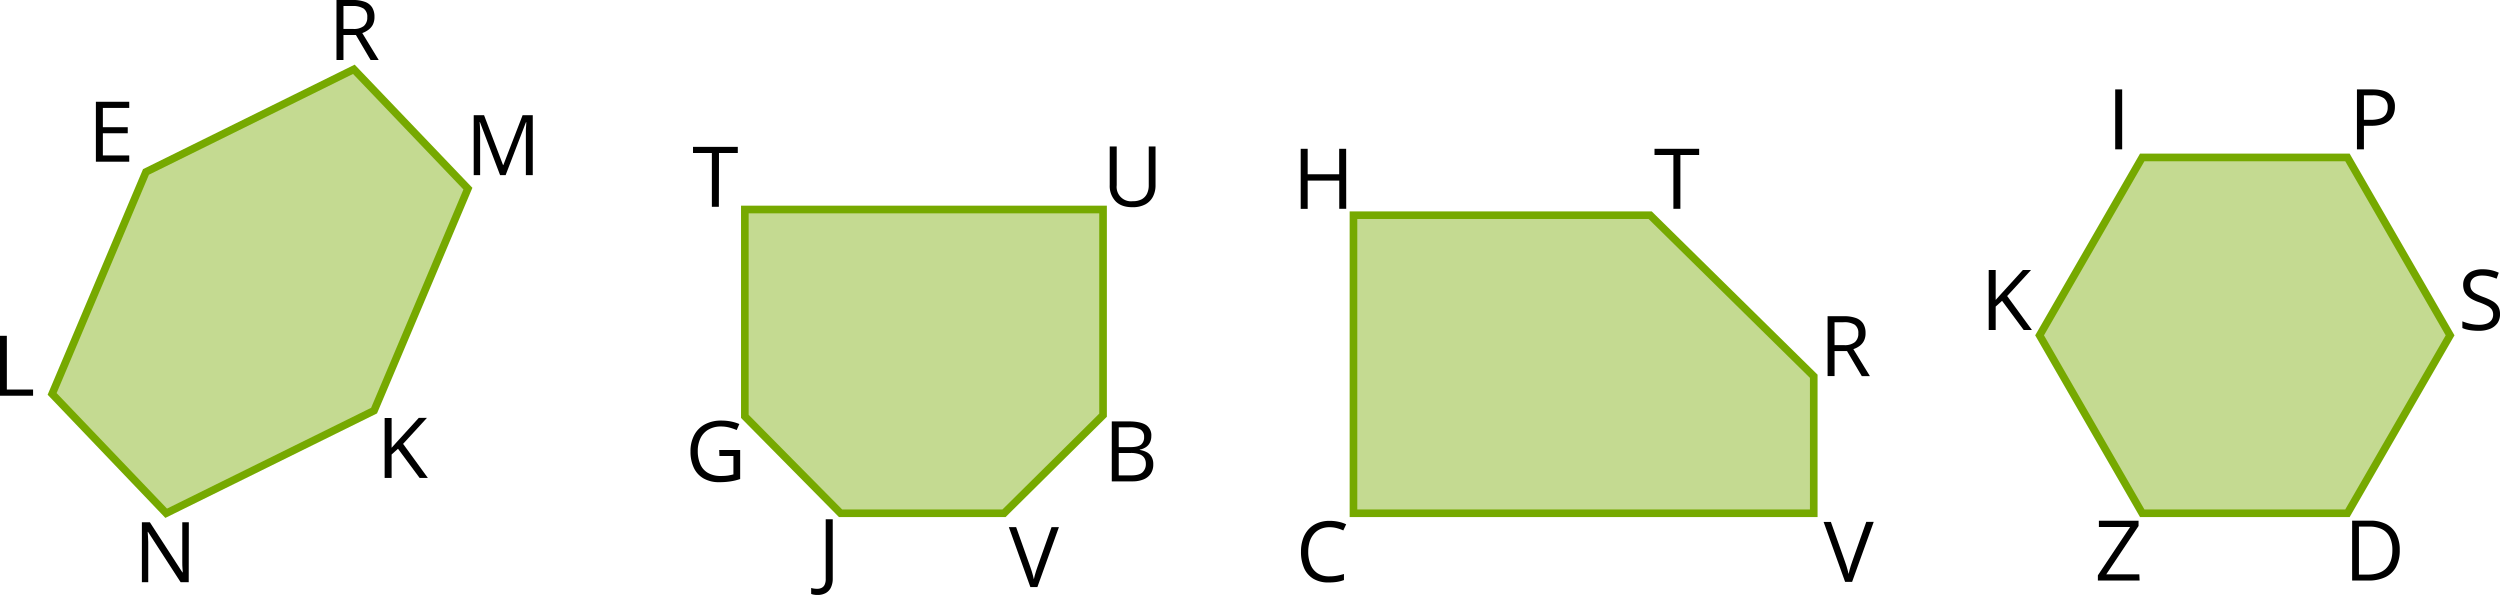 <svg xmlns="http://www.w3.org/2000/svg" width="982.66" height="233.86" viewBox="0 0 982.66 233.86">
  <defs>
    <style>
      .cls-1 {
        fill: #c4da91;
        stroke: #76a900;
        stroke-miterlimit: 10;
        stroke-width: 3px;
      }
    </style>
  </defs>
  <title>YCUZD_221005_4531_60_12Asset 57</title>
  <g id="Layer_2" data-name="Layer 2">
    <g id="Layer_1-2" data-name="Layer 1">
      <path class="cls-1" d="M292.77,82.35h140.8V163.2l-38.92,38.54H330.39l-37.62-38.08Z"/>
      <polygon class="cls-1" points="20.49 154.83 57.38 67.58 139.09 27.24 183.92 74.15 147.03 161.4 65.32 201.74 20.49 154.83"/>
      <path class="cls-1" d="M532,84.59H648.62l64.3,63.31v53.84H532Z"/>
      <polygon class="cls-1" points="842.03 201.74 801.69 131.81 842.03 61.88 922.7 61.88 963.04 131.81 922.7 201.74 842.03 201.74"/>
      <path d="M0,155.56V132H2.69v21.11H13v2.45Z"/>
      <path d="M50.8,63.56H37.69V40H50.8v2.42H40.43V50h9.78v2.38H40.43v8.72H50.8Z"/>
      <path d="M138.63,0a13.58,13.58,0,0,1,4.79.72,5.5,5.5,0,0,1,2.83,2.18,6.78,6.78,0,0,1,.94,3.74,6.54,6.54,0,0,1-.68,3.12,5.87,5.87,0,0,1-1.77,2A9.22,9.22,0,0,1,142.4,13l6.46,10.59h-3.19l-5.77-9.83H135v9.83h-2.74V0Zm-.16,2.37H135v9h3.73A6.36,6.36,0,0,0,143,10.23a4.31,4.31,0,0,0,1.36-3.46,3.84,3.84,0,0,0-1.44-3.4A7.84,7.84,0,0,0,138.47,2.37Z"/>
      <path d="M196.57,68.85,188.65,48h-.13c0,.44.09,1,.12,1.61s.06,1.33.08,2.07,0,1.51,0,2.28V68.85H186.2V45.29h4.07l7.46,19.6h.11l7.57-19.6h4V68.85h-2.71V53.77c0-.7,0-1.4,0-2.1s0-1.37.08-2,.06-1.18.09-1.64h-.13l-8,20.82Z"/>
      <path d="M168.17,187.85h-3.24l-8.49-11.46-2.51,2.26v9.2h-2.74V164.29h2.74V176c.61-.7,1.24-1.39,1.88-2.09s1.29-1.39,1.92-2.1l6.88-7.56h3.21l-9.38,10.22Z"/>
      <path d="M74.18,228.85H71L58.18,209.06h-.13c0,.53.07,1.13.12,1.8s.07,1.39.1,2.14,0,1.53,0,2.31v13.54H55.77V205.29h3.14L71.7,225h.11c0-.38,0-.92-.08-1.61s-.06-1.44-.08-2.24,0-1.54,0-2.23V205.29h2.57Z"/>
      <path d="M321.31,233.86a7.45,7.45,0,0,1-1.42-.12,4.38,4.38,0,0,1-1.05-.3V231.1a7,7,0,0,0,1.11.25,8.71,8.71,0,0,0,1.29.09,3.81,3.81,0,0,0,1.66-.36,2.56,2.56,0,0,0,1.21-1.2,5.13,5.13,0,0,0,.45-2.36V204.1h2.76v23.21a8,8,0,0,1-.74,3.66,4.86,4.86,0,0,1-2.08,2.17A6.65,6.65,0,0,1,321.31,233.86Z"/>
      <path d="M282.69,176.87h8.24v11.42a22.53,22.53,0,0,1-3.81.93,27.84,27.84,0,0,1-4.38.31,12.09,12.09,0,0,1-6.19-1.47,9.42,9.42,0,0,1-3.83-4.18,14.76,14.76,0,0,1-1.31-6.45,13.44,13.44,0,0,1,1.45-6.38,10.12,10.12,0,0,1,4.17-4.23,13.35,13.35,0,0,1,6.57-1.51,18.66,18.66,0,0,1,3.73.36,17.22,17.22,0,0,1,3.28,1l-1.05,2.38a19.06,19.06,0,0,0-2.88-1,12.9,12.9,0,0,0-3.24-.41,9.62,9.62,0,0,0-4.94,1.2,7.79,7.79,0,0,0-3.14,3.36,11.35,11.35,0,0,0-1.09,5.16,12.66,12.66,0,0,0,1,5.13,7.15,7.15,0,0,0,3,3.39,9.94,9.94,0,0,0,5.19,1.21,17.94,17.94,0,0,0,2.74-.18c.76-.13,1.46-.28,2.08-.45v-7.22h-5.5Z"/>
      <path d="M282.56,81.28h-2.75V60.14H272.4V57.73H290v2.41h-7.39Z"/>
      <path d="M454.2,57.57V72.81a9.6,9.6,0,0,1-1,4.45,7.26,7.26,0,0,1-3,3.07,10.5,10.5,0,0,1-5.09,1.12q-4.37,0-6.64-2.37a8.75,8.75,0,0,1-2.28-6.34V57.57h2.75V72.82a5.64,5.64,0,0,0,6.33,6.26,7.14,7.14,0,0,0,3.54-.78,5,5,0,0,0,2.05-2.2,7.59,7.59,0,0,0,.67-3.26V57.57Z"/>
      <path d="M437,165.64h6.67q4.43,0,6.64,1.32a4.8,4.8,0,0,1,2.23,4.5,5.62,5.62,0,0,1-.53,2.46,4.61,4.61,0,0,1-1.52,1.79,6.21,6.21,0,0,1-2.46,1v.16a8.35,8.35,0,0,1,2.73.88,4.65,4.65,0,0,1,1.87,1.81,5.68,5.68,0,0,1,.68,2.95,6.44,6.44,0,0,1-1,3.67,6.18,6.18,0,0,1-2.84,2.26,11.27,11.27,0,0,1-4.35.77H437Zm2.74,10.11h4.52q3.08,0,4.26-1a3.68,3.68,0,0,0,1.18-3,3.18,3.18,0,0,0-1.41-2.91,8.71,8.71,0,0,0-4.49-.88h-4.06Zm0,2.3v8.81h4.9c2.1,0,3.58-.41,4.45-1.23a4.35,4.35,0,0,0,1.3-3.33,4.25,4.25,0,0,0-.58-2.28,3.72,3.72,0,0,0-1.91-1.46,9.85,9.85,0,0,0-3.5-.51Z"/>
      <path d="M416.22,207.2l-8.46,23.55H405l-8.46-23.55h2.87l5.51,15.51c.23.63.43,1.22.61,1.79s.33,1.12.47,1.65.27,1,.37,1.53c.11-.5.23-1,.37-1.54s.3-1.09.49-1.66.38-1.18.61-1.81l5.48-15.47Z"/>
      <path d="M522.62,207.23a8.67,8.67,0,0,0-3.5.67,7.18,7.18,0,0,0-2.65,1.93,8.89,8.89,0,0,0-1.67,3,13.29,13.29,0,0,0-.58,4,13,13,0,0,0,.93,5.15,7.32,7.32,0,0,0,2.77,3.38,8.39,8.39,0,0,0,4.62,1.19,15.62,15.62,0,0,0,3-.27,24,24,0,0,0,2.72-.67v2.39a14.78,14.78,0,0,1-2.71.72,21.83,21.83,0,0,1-3.37.23,11.26,11.26,0,0,1-6-1.49,9.14,9.14,0,0,1-3.61-4.21,15.87,15.87,0,0,1-1.2-6.43,15.11,15.11,0,0,1,.75-4.89,10.87,10.87,0,0,1,2.19-3.83,9.74,9.74,0,0,1,3.55-2.49,12.33,12.33,0,0,1,4.82-.88,16.28,16.28,0,0,1,3.45.36,12.44,12.44,0,0,1,3,1L528,208.5a17,17,0,0,0-2.47-.89A10.83,10.83,0,0,0,522.62,207.23Z"/>
      <path d="M529.15,82.06h-2.74V71H514v11.1h-2.74V58.5H514v10h12.38v-10h2.74Z"/>
      <path d="M660.5,82.06h-2.75V60.92h-7.42V58.5h17.55v2.42H660.5Z"/>
      <path d="M724.72,124.29a13.61,13.61,0,0,1,4.79.72,5.6,5.6,0,0,1,2.83,2.18,6.89,6.89,0,0,1,.94,3.74,6.49,6.49,0,0,1-.68,3.12,5.78,5.78,0,0,1-1.77,2,8.91,8.91,0,0,1-2.34,1.19L735,147.85h-3.19L726,138h-4.9v9.83h-2.74V124.29Zm-.16,2.37h-3.47v9h3.74a6.38,6.38,0,0,0,4.25-1.18,4.3,4.3,0,0,0,1.36-3.46,3.85,3.85,0,0,0-1.44-3.4A7.86,7.86,0,0,0,724.56,126.66Z"/>
      <path d="M736.49,205.14,728,228.7h-2.76l-8.45-23.56h2.86l5.51,15.52c.23.62.43,1.22.61,1.79s.33,1.11.47,1.64.27,1,.37,1.53c.11-.49.24-1,.37-1.54s.31-1.08.49-1.66.39-1.18.61-1.81l5.48-15.47Z"/>
      <path d="M841,228.2H824.6v-2.06l12.68-19H825v-2.45h15.59v2.06l-12.7,19h13Z"/>
      <path d="M798.67,129.7h-3.24l-8.49-11.46-2.51,2.26v9.2h-2.74V106.14h2.74v11.75c.61-.7,1.24-1.4,1.88-2.09s1.29-1.39,1.92-2.1l6.88-7.56h3.21l-9.38,10.22Z"/>
      <path d="M831.41,58.7V35.15h2.74V58.7Z"/>
      <path d="M932.59,35.15q4.56,0,6.66,1.78a6.3,6.3,0,0,1,2.1,5.1,8.15,8.15,0,0,1-.49,2.84,6.06,6.06,0,0,1-1.59,2.37,7.69,7.69,0,0,1-2.87,1.61,14.1,14.1,0,0,1-4.36.59h-2.87V58.7h-2.74V35.15Zm-.26,2.33h-3.16v9.61h2.56a12.28,12.28,0,0,0,3.77-.49A4.2,4.2,0,0,0,937.76,45a5,5,0,0,0,.76-2.89,4.15,4.15,0,0,0-1.5-3.51A7.76,7.76,0,0,0,932.33,37.48Z"/>
      <path d="M982.66,123.44a6,6,0,0,1-1,3.57,6.62,6.62,0,0,1-2.91,2.25,11.57,11.57,0,0,1-4.4.77,22.52,22.52,0,0,1-2.53-.13,16.08,16.08,0,0,1-2.19-.37,9.05,9.05,0,0,1-1.76-.6v-2.62a20.85,20.85,0,0,0,2.95.92,14.94,14.94,0,0,0,3.64.43,8.51,8.51,0,0,0,3-.47,4,4,0,0,0,1.86-1.37,3.67,3.67,0,0,0,.64-2.15,3.61,3.61,0,0,0-.54-2,4.77,4.77,0,0,0-1.76-1.48,25.72,25.72,0,0,0-3.36-1.43,17.24,17.24,0,0,1-2.64-1.16,8.33,8.33,0,0,1-1.92-1.45,5.38,5.38,0,0,1-1.17-1.86,7.06,7.06,0,0,1-.39-2.44,5.43,5.43,0,0,1,1-3.23,6.05,6.05,0,0,1,2.65-2.06,10,10,0,0,1,3.91-.72,15.92,15.92,0,0,1,3.49.36,14.68,14.68,0,0,1,2.94,1l-.85,2.35a19.86,19.86,0,0,0-2.7-.89,12.45,12.45,0,0,0-2.94-.35,6.68,6.68,0,0,0-2.56.44,3.51,3.51,0,0,0-1.58,1.25,3.31,3.31,0,0,0-.55,1.92,3.75,3.75,0,0,0,.52,2.06,4.55,4.55,0,0,0,1.68,1.46,22.39,22.39,0,0,0,3,1.33,21.89,21.89,0,0,1,3.53,1.6,6.3,6.3,0,0,1,2.21,2.06A5.82,5.82,0,0,1,982.66,123.44Z"/>
      <path d="M943.25,216.2a13.89,13.89,0,0,1-1.45,6.65,9.42,9.42,0,0,1-4.2,4,15,15,0,0,1-6.66,1.34h-6.4V204.65h7.1a13.5,13.5,0,0,1,6.19,1.31,9.27,9.27,0,0,1,4,3.88A13.12,13.12,0,0,1,943.25,216.2Zm-2.89.1a11.5,11.5,0,0,0-1.05-5.24,6.78,6.78,0,0,0-3.1-3.07,11.19,11.19,0,0,0-5-1h-4v18.87h3.33c3.25,0,5.68-.8,7.31-2.4S940.36,219.47,940.36,216.3Z"/>
    </g>
  </g>
</svg>
